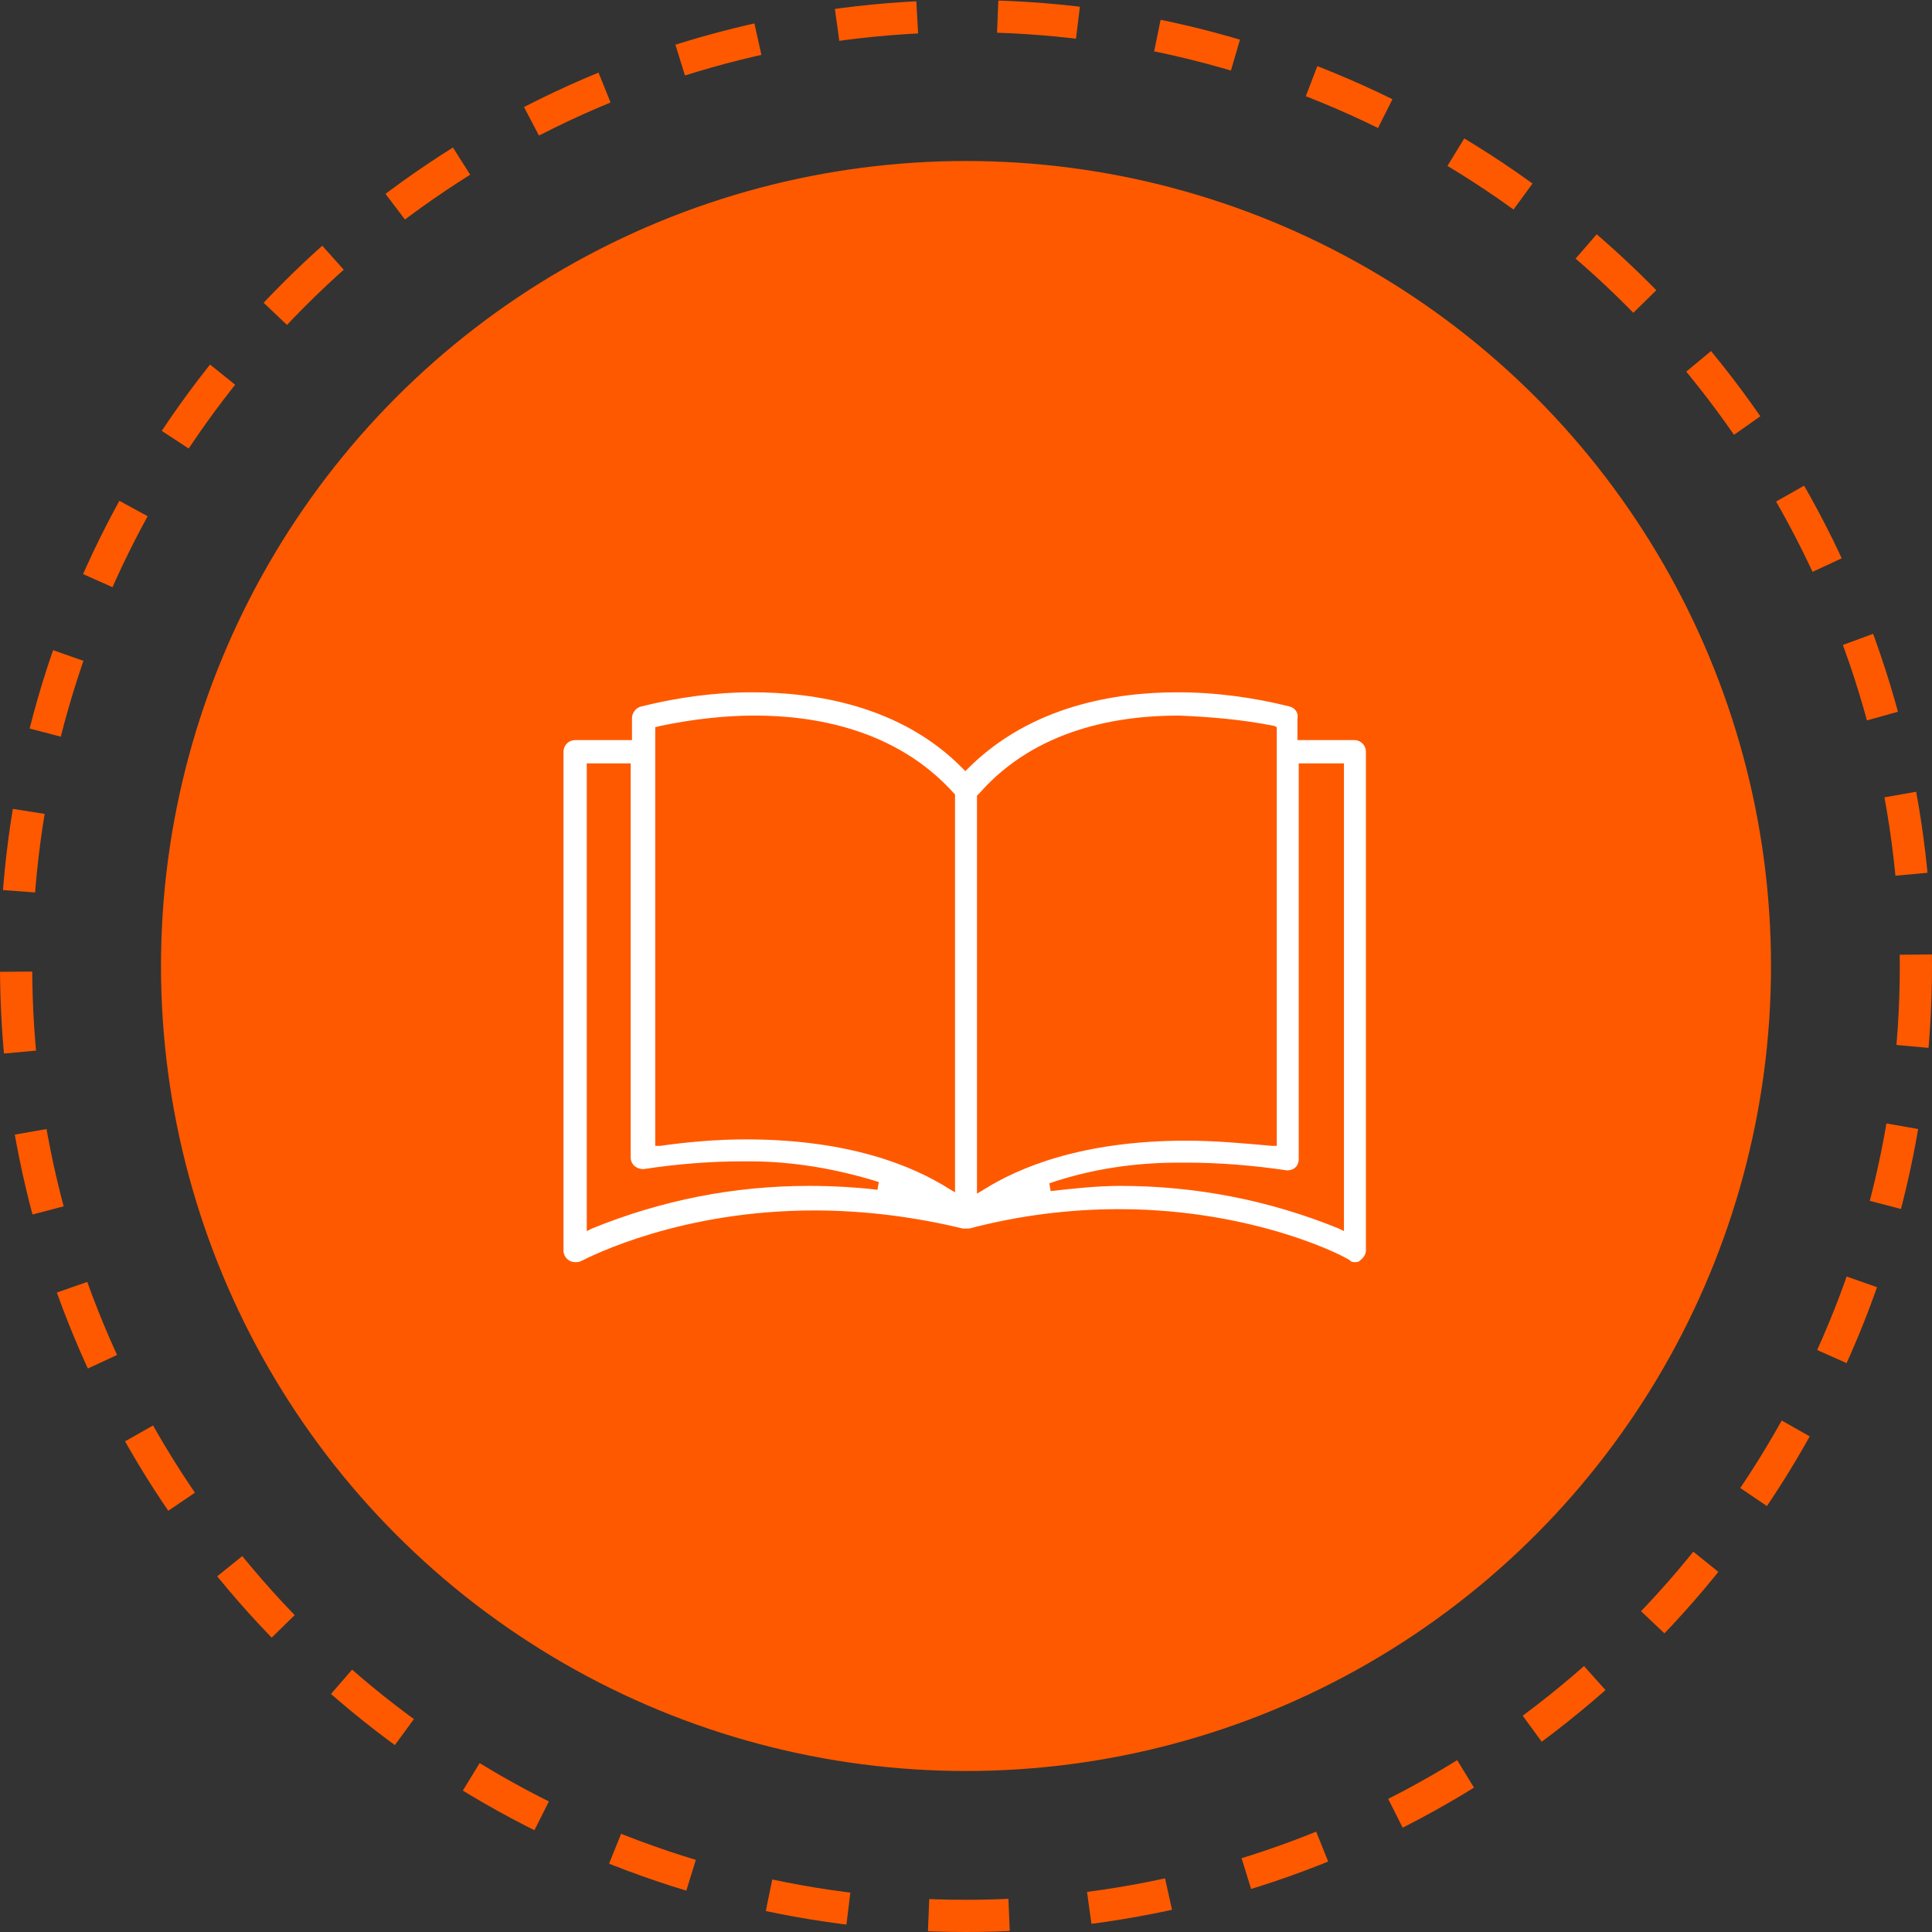 <svg xmlns="http://www.w3.org/2000/svg" width="120" height="120" viewBox="0 0 120 120" fill="none"><rect x="0" y="0" width="120" height="120" fill="#333333" stroke="none"/><circle cx="60" cy="60" r="50" fill="#FF5900"></circle><circle cx="60" cy="60" r="59" stroke="#FF5900" stroke-width="2" stroke-dasharray="5 5"></circle><g clip-path="url(#clip0_454_1170)"><path d="M73.202 44.445C69.51 44.445 64.374 45.247 60.843 49.26L60.682 49.42V74.14L61.084 73.899C63.25 72.534 67.183 70.849 73.684 70.849C75.449 70.849 77.215 71.01 78.981 71.17H79.302V45.167L79.141 45.087C77.135 44.685 75.128 44.525 73.202 44.445ZM46.316 70.769C52.817 70.769 56.75 72.454 58.916 73.819L59.318 74.059V49.34L59.238 49.26C55.626 45.247 50.49 44.445 46.878 44.445C44.952 44.445 42.945 44.685 41.019 45.087L40.698 45.167V71.17H41.019C42.705 70.929 44.551 70.769 46.316 70.769ZM69.591 73.658C74.246 73.658 78.82 74.541 83.154 76.307L83.475 76.467V47.414H80.666V71.973C80.666 72.454 80.345 72.695 79.944 72.695C77.777 72.374 75.69 72.213 73.684 72.213H73.202C70.474 72.213 67.745 72.615 65.177 73.498L65.257 73.979C66.701 73.819 68.146 73.658 69.591 73.658ZM36.445 76.467L36.766 76.307C41.099 74.541 45.594 73.658 50.249 73.658C51.693 73.658 53.138 73.738 54.502 73.899L54.583 73.417C52.014 72.615 49.286 72.133 46.557 72.133H46.156C44.149 72.133 42.063 72.294 39.976 72.615C39.494 72.615 39.173 72.294 39.173 71.892V47.414H36.445V76.467ZM84.197 78.393C84.037 78.393 83.957 78.393 83.876 78.313C83.796 78.153 78.018 75.103 69.51 75.103C66.38 75.103 63.25 75.504 60.201 76.307H60.04H59.799C56.83 75.584 53.7 75.183 50.57 75.183C42.303 75.183 36.766 77.992 36.124 78.313C35.963 78.393 35.883 78.393 35.722 78.393C35.321 78.393 35 78.072 35 77.671V46.692C35 46.291 35.321 45.969 35.722 45.969H39.254V44.605C39.254 44.284 39.494 43.963 39.815 43.883C42.063 43.321 44.39 43 46.718 43C50.57 43 55.947 43.803 59.799 47.735L59.96 47.896L60.12 47.735C64.053 43.803 69.35 43 73.122 43C75.53 43 77.857 43.321 80.104 43.883C80.425 43.963 80.666 44.284 80.586 44.605V45.969H84.117C84.519 45.969 84.84 46.291 84.84 46.692V77.671C84.84 77.912 84.679 78.153 84.438 78.313C84.519 78.313 84.358 78.393 84.197 78.393Z" fill="white"></path></g><defs><clipPath id="clip0_454_1170"><rect width="50" height="35.393" fill="white" transform="translate(35 43)"></rect></clipPath></defs></svg>